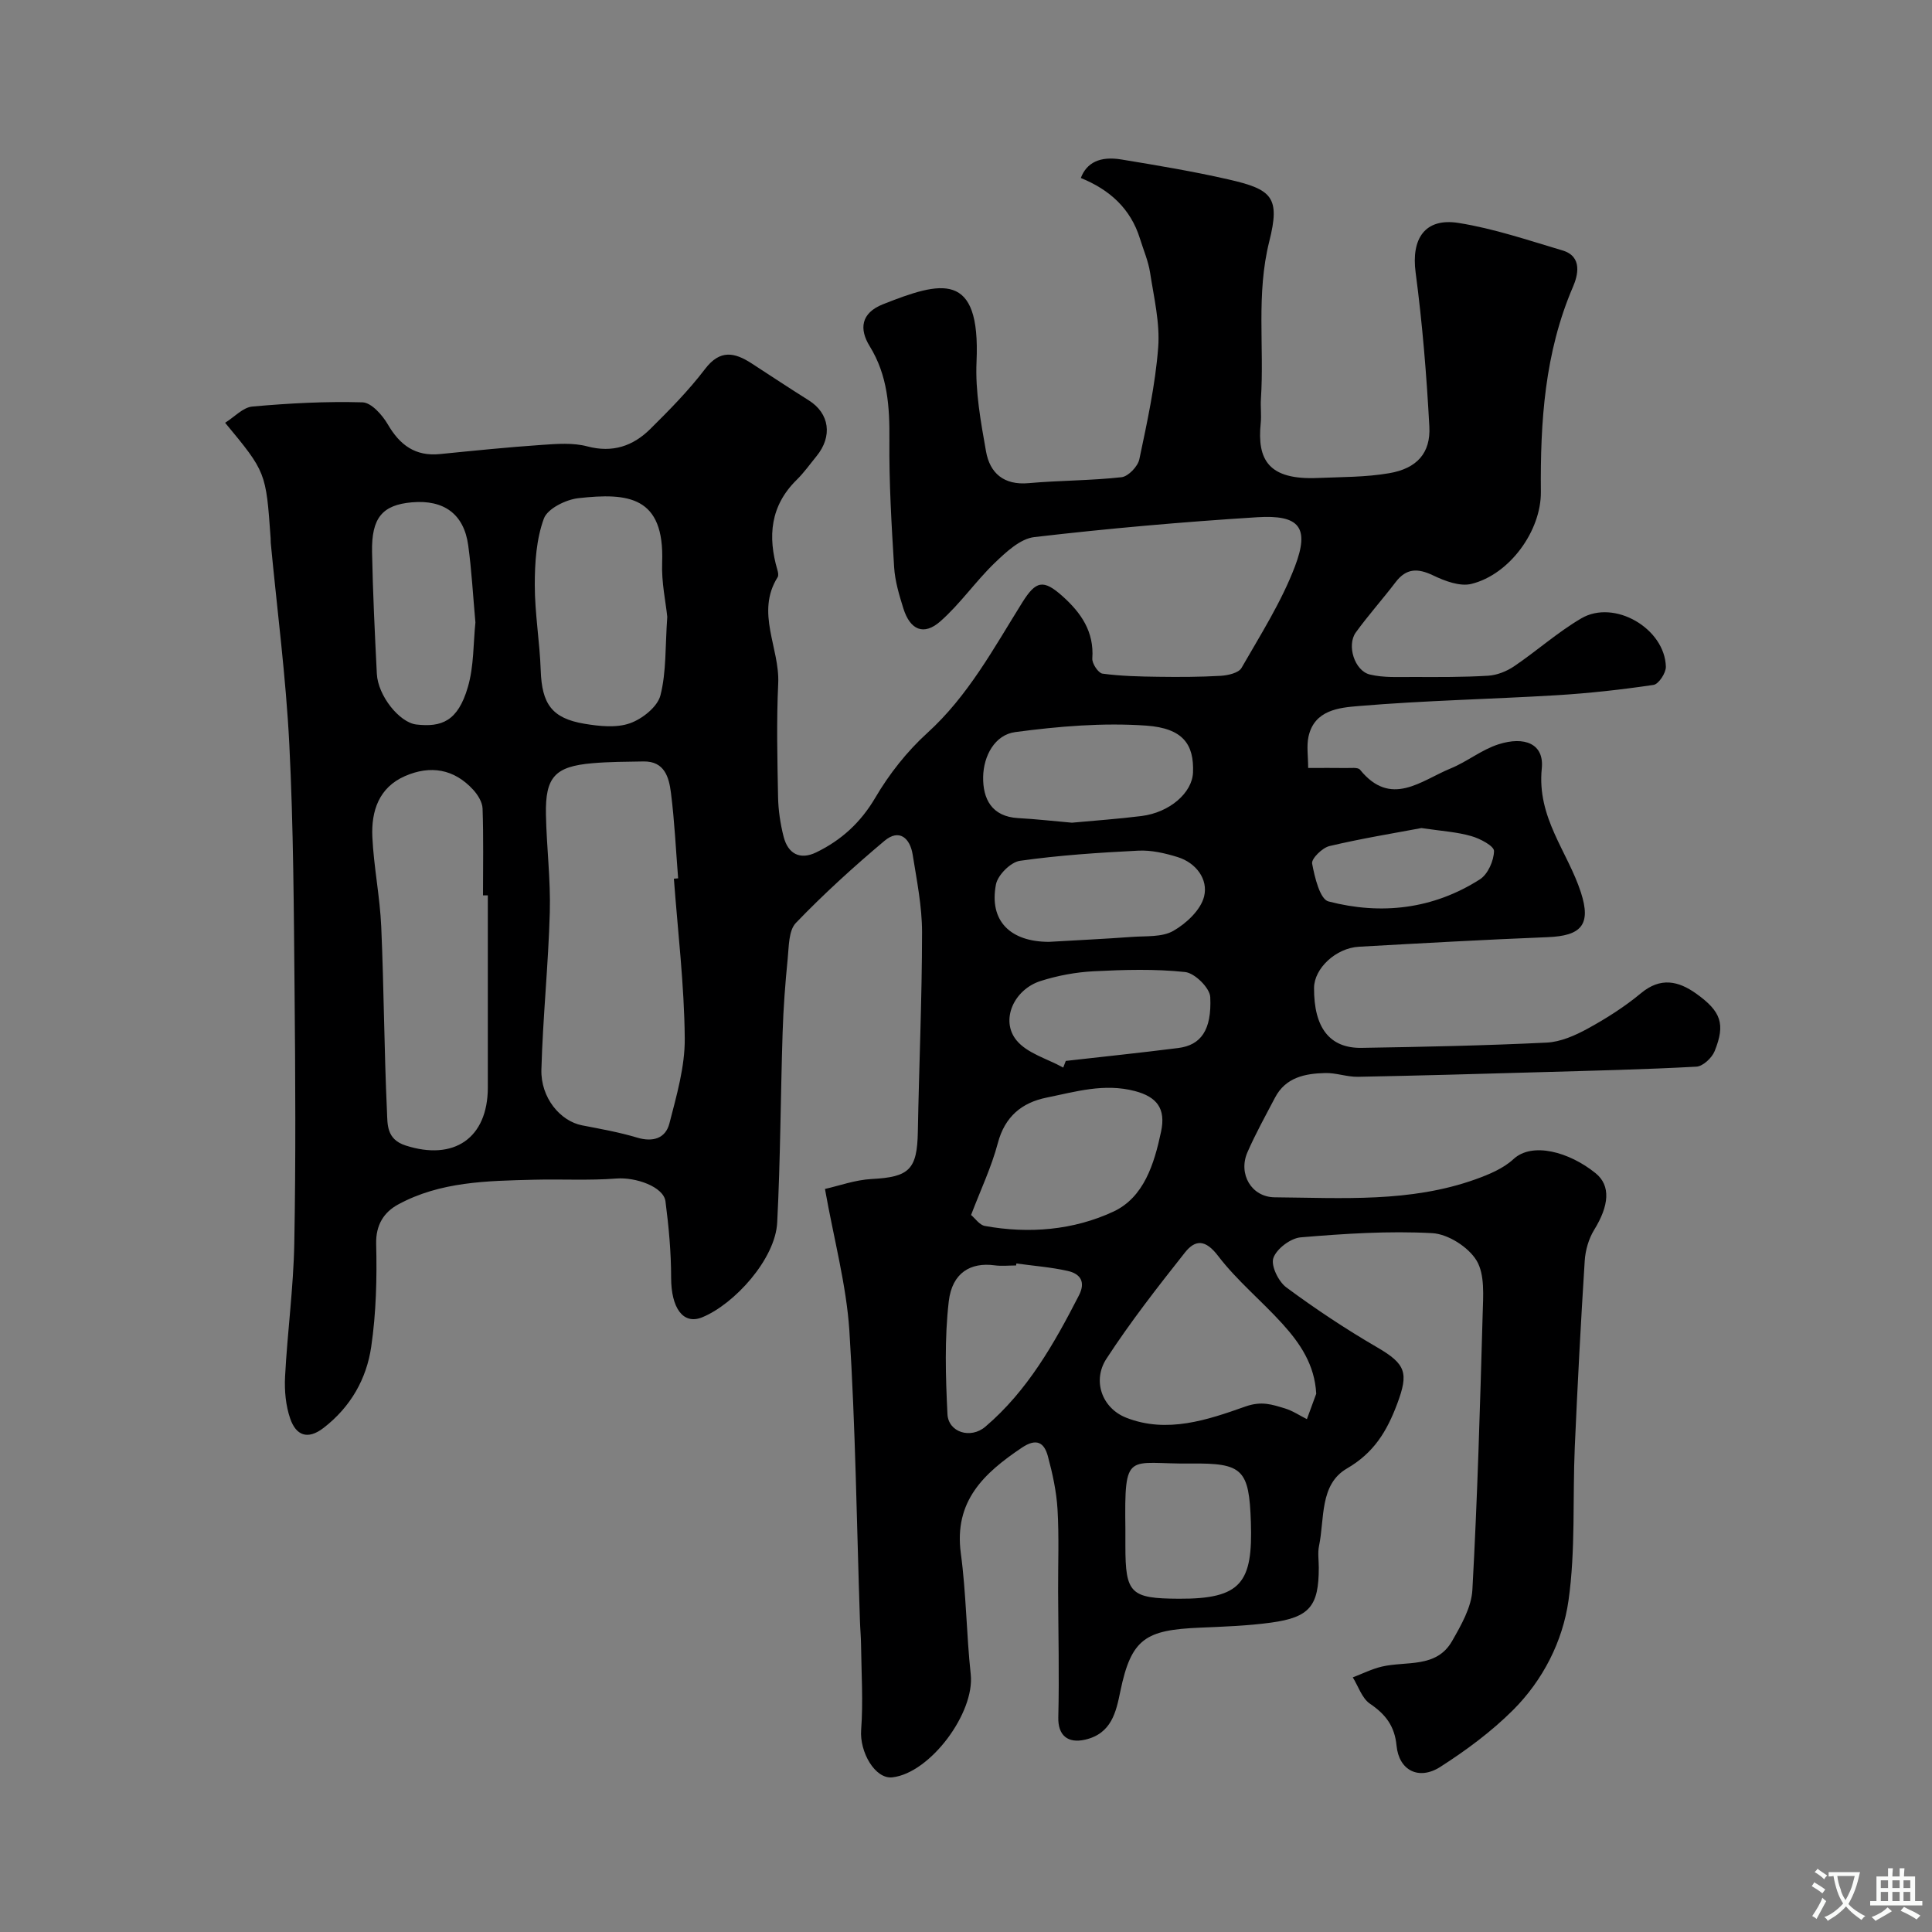 <svg enable-background="new 0 0 400 400" viewBox="0 0 400 400" xmlns="http://www.w3.org/2000/svg"><rect x="0" y="0" width="400" height="400" fill="#808080" stroke="none"/><path d="m170.8 246.16c2.88-.64 6.25-1.88 9.68-2.06 7.77-.4 9.41-1.95 9.55-9.8.25-13.77.86-27.53.87-41.3 0-5.35-1.09-10.72-1.94-16.05-.54-3.41-2.76-5.44-5.83-2.87-6.38 5.36-12.58 11-18.35 17-1.52 1.58-1.44 4.89-1.7 7.45-.51 5.08-.89 10.19-1.05 15.3-.42 13.1-.45 26.21-1.12 39.29-.39 7.56-8.85 16.88-15.52 19.61-4 1.64-6.44-2.01-6.44-8.18 0-5.28-.49-10.58-1.17-15.82-.4-3.05-6.2-5.04-10.15-4.73-5.68.44-11.41.1-17.11.25-9.64.24-19.38.37-28.12 5.14-2.86 1.56-4.62 4.16-4.52 8.15.18 7.09 0 14.27-1.02 21.27-.97 6.68-4.26 12.48-9.84 16.8-3.41 2.64-5.75 1.48-6.92-1.86-.95-2.72-1.23-5.84-1.08-8.74.48-9.21 1.74-18.39 1.91-27.6.32-17.33.22-34.66.06-51.99-.16-17.1-.23-34.22-1.09-51.29-.7-13.93-2.52-27.8-3.84-41.7-.03-.33-.01-.67-.03-1-.96-13.68-.96-13.68-9.42-23.9 1.93-1.2 3.7-3.19 5.64-3.36 7.58-.68 15.21-1.09 22.81-.87 1.82.05 4.09 2.61 5.23 4.56 2.5 4.3 5.7 6.66 10.8 6.15 7.02-.7 14.05-1.42 21.09-1.9 3.13-.22 6.45-.48 9.42.31 5.23 1.38 9.44-.06 13.01-3.58 3.99-3.95 7.97-7.99 11.36-12.44 3.11-4.09 6.12-3.45 9.65-1.16 3.94 2.56 7.85 5.15 11.83 7.65 4.28 2.69 4.98 7.43 1.59 11.57-1.35 1.65-2.59 3.41-4.1 4.89-5.47 5.38-6.02 11.73-3.98 18.68.14.47.26 1.12.04 1.47-4.61 7.35.46 14.65.12 22-.37 7.82-.18 15.66-.03 23.49.05 2.76.47 5.57 1.15 8.24.9 3.52 3.37 4.89 6.76 3.24 5.19-2.52 9.19-6.16 12.23-11.33 2.87-4.89 6.55-9.56 10.74-13.37 8.49-7.7 13.77-17.57 19.68-27.03 2.81-4.49 4.35-4.88 8.36-1.28 3.82 3.43 6.54 7.33 6.14 12.88-.07 1.04 1.24 3.01 2.11 3.13 3.8.51 7.66.6 11.51.65 4.33.06 8.66.05 12.98-.2 1.49-.09 3.69-.59 4.29-1.63 3.94-6.87 8.26-13.66 11.06-21.01 3.09-8.13.93-10.74-7.83-10.19-15.41.97-30.81 2.32-46.14 4.11-2.91.34-5.84 3.1-8.18 5.34-3.97 3.82-7.15 8.49-11.27 12.11-3.43 3.02-6.25 1.78-7.65-2.69-.87-2.78-1.73-5.65-1.91-8.53-.54-8.75-1.06-17.53-.98-26.3.06-6.88-.33-13.38-4.09-19.47-2.16-3.5-1.86-6.84 2.77-8.67 11.95-4.72 20.22-7.09 19.36 11.92-.28 6.14.88 12.41 1.96 18.52.8 4.54 3.7 7.06 8.83 6.6 6.4-.57 12.86-.52 19.24-1.23 1.39-.16 3.37-2.23 3.68-3.72 1.61-7.65 3.3-15.36 3.9-23.13.39-5.1-.89-10.37-1.68-15.52-.37-2.39-1.37-4.68-2.09-7.01-1.94-6.28-6.34-10.17-12.25-12.57 1.21-3.17 3.95-4.57 8.41-3.83 7.4 1.22 14.81 2.45 22.12 4.12 9.09 2.07 10.79 3.68 8.49 12.84-2.74 10.92-1.02 21.76-1.73 32.61-.11 1.66.13 3.35-.04 5-.78 7.63 1.62 11.8 11.79 11.37 4.95-.21 9.97-.15 14.82-.99 5.73-.98 8.6-4.19 8.3-9.66-.57-10.65-1.44-21.32-2.84-31.89-.93-6.98 1.9-11.38 8.9-10.26 7.29 1.16 14.4 3.58 21.51 5.69 4.25 1.26 3.14 5.28 2.17 7.53-5.87 13.64-6.78 27.94-6.65 42.47.07 8.07-6.49 17.1-14.38 19.04-2.38.59-5.51-.6-7.93-1.76-3.19-1.52-5.55-1.51-7.77 1.41-2.68 3.52-5.65 6.83-8.24 10.41-1.91 2.65-.26 7.93 2.91 8.7 2.88.7 6.01.5 9.02.51 5.16.02 10.33.05 15.47-.26 1.83-.11 3.82-.9 5.36-1.94 4.73-3.2 9.04-7.07 13.94-9.94 6.84-4 17.29 2.09 17.5 10.02.03 1.28-1.49 3.6-2.55 3.76-6.65.99-13.36 1.73-20.08 2.14-13.66.82-27.36 1.09-40.99 2.24-3.98.33-9.17.79-10.37 6.34-.42 1.94-.07 4.04-.07 6.48 2.9 0 5.38-.03 7.85.01.99.02 2.45-.19 2.89.35 6.39 7.89 12.61 2.26 18.73-.25 3.43-1.4 6.45-3.9 9.94-5.01 5.37-1.72 9.48-.13 8.96 4.99-1.04 10.23 5.35 17.19 8.1 25.68 2.17 6.7.07 8.99-6.9 9.26-13.02.52-26.03 1.25-39.05 1.98-4.8.27-9.27 4.5-9.3 8.51-.05 8.25 3.22 12.54 9.86 12.43 12.77-.21 25.54-.47 38.29-1.09 2.9-.14 5.93-1.48 8.55-2.92 3.85-2.11 7.62-4.51 10.99-7.31 4.05-3.37 7.74-2.54 11.42.08 5.19 3.71 6.08 6.31 3.83 11.91-.56 1.4-2.42 3.14-3.77 3.22-10.75.59-21.53.83-32.29 1.14-12.6.36-25.2.72-37.8.96-2.25.04-4.52-.84-6.77-.78-4.16.1-8.19.88-10.39 5.09-1.96 3.74-4.02 7.44-5.71 11.31-1.95 4.46.79 9.29 5.66 9.33 13.96.12 28.07 1.11 41.57-3.73 2.78-1 5.75-2.23 7.86-4.19 3.88-3.58 11.53-1.49 16.98 2.92 3.21 2.59 2.8 6.73-.28 11.73-1.14 1.85-1.82 4.22-1.96 6.4-.82 12.86-1.49 25.73-2.06 38.6-.46 10.6.18 21.32-1.3 31.76-1.2 8.44-5.28 16.47-11.47 22.66-4.48 4.47-9.71 8.34-15.06 11.77-4.47 2.86-8.58.73-9.07-4.39-.39-4.06-2.27-6.49-5.51-8.69-1.65-1.12-2.4-3.59-3.55-5.45 2-.76 3.95-1.74 6.02-2.23 5.08-1.19 11.3.39 14.54-5.29 1.88-3.29 4-6.98 4.2-10.59 1.05-19.01 1.59-38.05 2.13-57.09.1-3.75.49-8.2-1.27-11.11-1.7-2.8-5.93-5.49-9.18-5.66-9.04-.49-18.18.11-27.23.87-2.09.18-4.98 2.36-5.65 4.27-.56 1.58 1.05 4.89 2.69 6.1 6.02 4.45 12.29 8.62 18.76 12.38 6.03 3.5 6.57 5.33 4.19 11.7-2.14 5.71-4.81 10.15-10.42 13.41-5.69 3.31-4.59 10.38-5.77 16.03-.3 1.44-.05 2.99-.05 4.49 0 7.93-1.86 10.28-9.84 11.38-4.88.67-9.84.84-14.77 1.05-11.22.48-14.21 2.19-16.48 13.19-.87 4.23-1.8 8.74-7.29 10-3.65.83-5.64-.94-5.55-4.62.21-8.69 0-17.38-.04-26.07-.02-5.67.21-11.35-.12-16.99-.22-3.7-1.03-7.42-2-11.01-.76-2.82-2.34-3.8-5.36-1.78-7.86 5.28-14.12 11.06-12.66 21.9 1.12 8.29 1.15 16.72 2.05 25.05.86 7.97-8.38 20.42-16.22 21.32-3.59.41-6.81-5.25-6.47-9.81.44-5.86.05-11.78-.02-17.68-.02-1.65-.18-3.31-.23-4.96-.67-20.03-.92-40.1-2.19-60.09-.64-9.5-3.2-18.86-5.05-29.28zm-31.28-64.24c.29-.02.59-.04.88-.07-.47-5.91-.74-11.84-1.49-17.72-.4-3.17-1.31-6.56-5.69-6.48-3.54.06-7.09.06-10.62.37-7.7.67-9.72 2.86-9.57 10.6.13 6.76.99 13.52.8 20.27-.3 10.86-1.44 21.7-1.74 32.56-.16 5.85 3.93 10.67 8.42 11.54 3.82.74 7.68 1.42 11.4 2.54 3.29.99 5.89.14 6.68-2.92 1.49-5.8 3.24-11.78 3.18-17.67-.1-11.01-1.43-22.01-2.25-33.02zm-38.52 3.46c-.33 0-.67 0-1 0 0-6 .12-12-.09-17.99-.05-1.33-.99-2.84-1.94-3.88-3.97-4.33-8.87-5.12-14.12-2.83-5.42 2.37-7 7.26-6.76 12.59.29 6.21 1.57 12.38 1.84 18.59.56 12.76.6 25.53 1.19 38.29.12 2.58-.15 5.72 3.85 7.01 9.99 3.23 17.01-1.49 17.03-11.99.01-13.26 0-26.53 0-39.79zm37.15-57.67c-.31-3.06-1.22-7.17-1.06-11.23.52-13.78-7.06-14.48-17.33-13.34-2.61.29-6.41 2.17-7.16 4.23-1.56 4.25-1.88 9.12-1.88 13.73 0 5.9 1.03 11.79 1.23 17.7.24 6.93 2.29 9.92 9.07 11.05 3.08.51 6.58.89 9.39-.1 2.55-.89 5.7-3.39 6.32-5.76 1.25-4.87.98-10.12 1.42-16.28zm134.36 160.85c-.31-6.02-3.36-10.46-6.99-14.47-4.33-4.79-9.43-8.96-13.32-14.06-2.61-3.43-4.72-3.43-6.87-.71-5.66 7.15-11.29 14.37-16.26 22-2.96 4.55-.91 10.23 4.1 12.2 8.44 3.32 16.84.46 24.66-2.31 3.39-1.2 5.54-.41 8.18.38 1.6.48 3.05 1.47 4.57 2.23.63-1.75 1.28-3.51 1.93-5.26zm-71.46-37.01c.86.72 1.75 2.07 2.85 2.27 9.15 1.66 18.37.87 26.62-2.97 6.3-2.94 8.45-9.85 9.87-16.57 1.01-4.77-.87-7.19-5.43-8.39-6.38-1.67-12.3.15-18.29 1.36-5.08 1.03-8.63 3.9-10.08 9.42-1.32 4.98-3.58 9.72-5.54 14.88zm-102.62-122.68c-.5-5.52-.78-10.76-1.49-15.96-.88-6.47-5.02-9.49-11.65-8.91-6.11.53-8.4 3.19-8.26 10.31.16 8.4.57 16.79.99 25.19.23 4.56 4.69 10.1 8.18 10.5 5.19.59 8.59-.63 10.66-7.73 1.27-4.32 1.12-9.06 1.57-13.4zm123.5 41.46c4.61-.43 9.53-.77 14.4-1.38 5.83-.73 10.5-4.8 10.67-9.01.23-5.79-2.03-9.17-9.7-9.71-8.97-.63-18.15.15-27.1 1.34-4.25.56-6.57 4.95-6.65 9.26-.08 4.55 1.76 8.24 7.25 8.55 3.61.19 7.19.61 11.13.95zm-4.74 24.67c5.95-.35 11.54-.61 17.12-1.02 2.92-.22 6.27.09 8.61-1.25 2.7-1.54 5.7-4.35 6.38-7.15.86-3.5-1.62-6.93-5.48-8.13-2.62-.81-5.46-1.47-8.16-1.33-8.18.41-16.39.95-24.49 2.1-1.92.27-4.6 2.95-4.97 4.9-1.45 7.55 2.98 11.88 10.99 11.88zm15.81 121.61v3.48c0 9.84 1.07 10.86 11.05 10.91 13 .07 15.34-3.37 14.93-15.85-.36-10.91-1.68-12.26-12.38-12.14-13.18.16-13.82-3-13.6 13.6zm-22.57-55.02c-.02.14-.04.27-.06.41-1.49 0-3.01.17-4.48-.03-4.86-.65-8.76 1.47-9.46 7.47-.89 7.69-.65 15.57-.27 23.34.19 3.78 4.8 5.2 7.84 2.61 8.72-7.42 14.24-17.18 19.38-27.19 1.47-2.86.23-4.5-2.33-5.07-3.48-.78-7.07-1.05-10.62-1.54zm9.7-40.56c.18-.46.35-.92.53-1.38 7.77-.88 15.54-1.69 23.29-2.67 4.65-.59 6.95-3.67 6.62-10.55-.09-1.89-3.21-4.97-5.2-5.18-6.25-.67-12.64-.48-18.94-.16-3.69.19-7.45.89-10.97 2.01-5.55 1.76-8.4 8.12-5.01 12.28 2.21 2.71 6.39 3.82 9.68 5.65zm74.16-49.59c-5.69 1.07-12.42 2.16-19.04 3.73-1.48.35-3.77 2.61-3.59 3.61.52 2.83 1.62 7.39 3.38 7.85 10.93 2.85 21.69 1.61 31.37-4.58 1.64-1.05 2.87-3.84 2.91-5.85.02-1.04-2.88-2.58-4.69-3.09-2.95-.86-6.08-1.04-10.34-1.67z" fill="#000001"/><g fill="#fafbfa"><path d="m377.9 391.2c-.2.3-.4.5-.6.8-.7-.6-1.4-1-2.2-1.5.2-.3.4-.5.5-.8.6.4 1.4.8 2.3 1.5zm-1.8 6.1c-.2-.2-.5-.4-.9-.6.4-.6.8-1.2 1.2-1.9s.7-1.3.9-1.9c.3.3.5.5.8.7-.7 1.3-1.4 2.6-2 3.7zm2.2-9c-.3.3-.5.5-.6.8-.6-.6-1.3-1.1-2-1.5.3-.3.5-.5.6-.7.6.5 1.3.9 2 1.4zm.3.2v-.9h2 4.5c-.3 1.3-.6 2.5-1 3.6s-.9 2.1-1.4 3c.4.5 1 1 1.6 1.4s1.2.8 1.9 1.1c-.3.2-.5.4-.8.8-.4-.3-1-.7-1.6-1.2s-1.2-1.1-1.6-1.6c-.5.6-1.1 1.1-1.7 1.6s-1.4.9-2.1 1.4c-.1-.3-.3-.5-.7-.8.6-.2 1.2-.5 1.9-1s1.4-1.1 2-1.8c-.5-.8-.9-1.6-1.2-2.5s-.6-2-.8-3.2c-.4.1-.7.1-1 .1zm2.5 2.7c.2 1 .7 1.7 1 2.2.3-.5.6-1.1 1-2s.6-1.9.9-3h-3.2-.4c.1.9.3 1.8.7 2.8z"/><path d="m396.5 388.5v1.5 3.6h1.5v.9c-.4 0-1 0-1.7 0h-7.9c-.5 0-.9 0-1.2 0v-.9h1.3v-3.5c0-.7 0-1.2 0-1.6h2.4c0-.8 0-1.4 0-1.7h1c0 .3-.1.8-.1 1.7h1.5c0-.8 0-1.4 0-1.7h1c0 .3-.1.9-.1 1.7zm-8.2 9.2c-.2-.3-.5-.5-.8-.8.8-.3 1.4-.6 1.9-.9s1-.7 1.4-1.1c.3.3.6.5.9.8-1.6 1-2.8 1.6-3.4 2zm2.6-6.8v-1.6h-1.5v1.6zm0 2.7v-1.9h-1.5v1.9zm2.4-2.7v-1.6h-1.5v1.6zm0 2.7v-1.9h-1.5v1.9zm.2 2 .7-.8c.4.2.9.5 1.6.8s1.3.7 1.8 1c-.3.3-.5.5-.8.8-.4-.3-1.5-1-3.3-1.8zm2-4.7v-1.6h-1.4v1.6zm0 2.7v-1.9h-1.4v1.9z"/></g></svg>